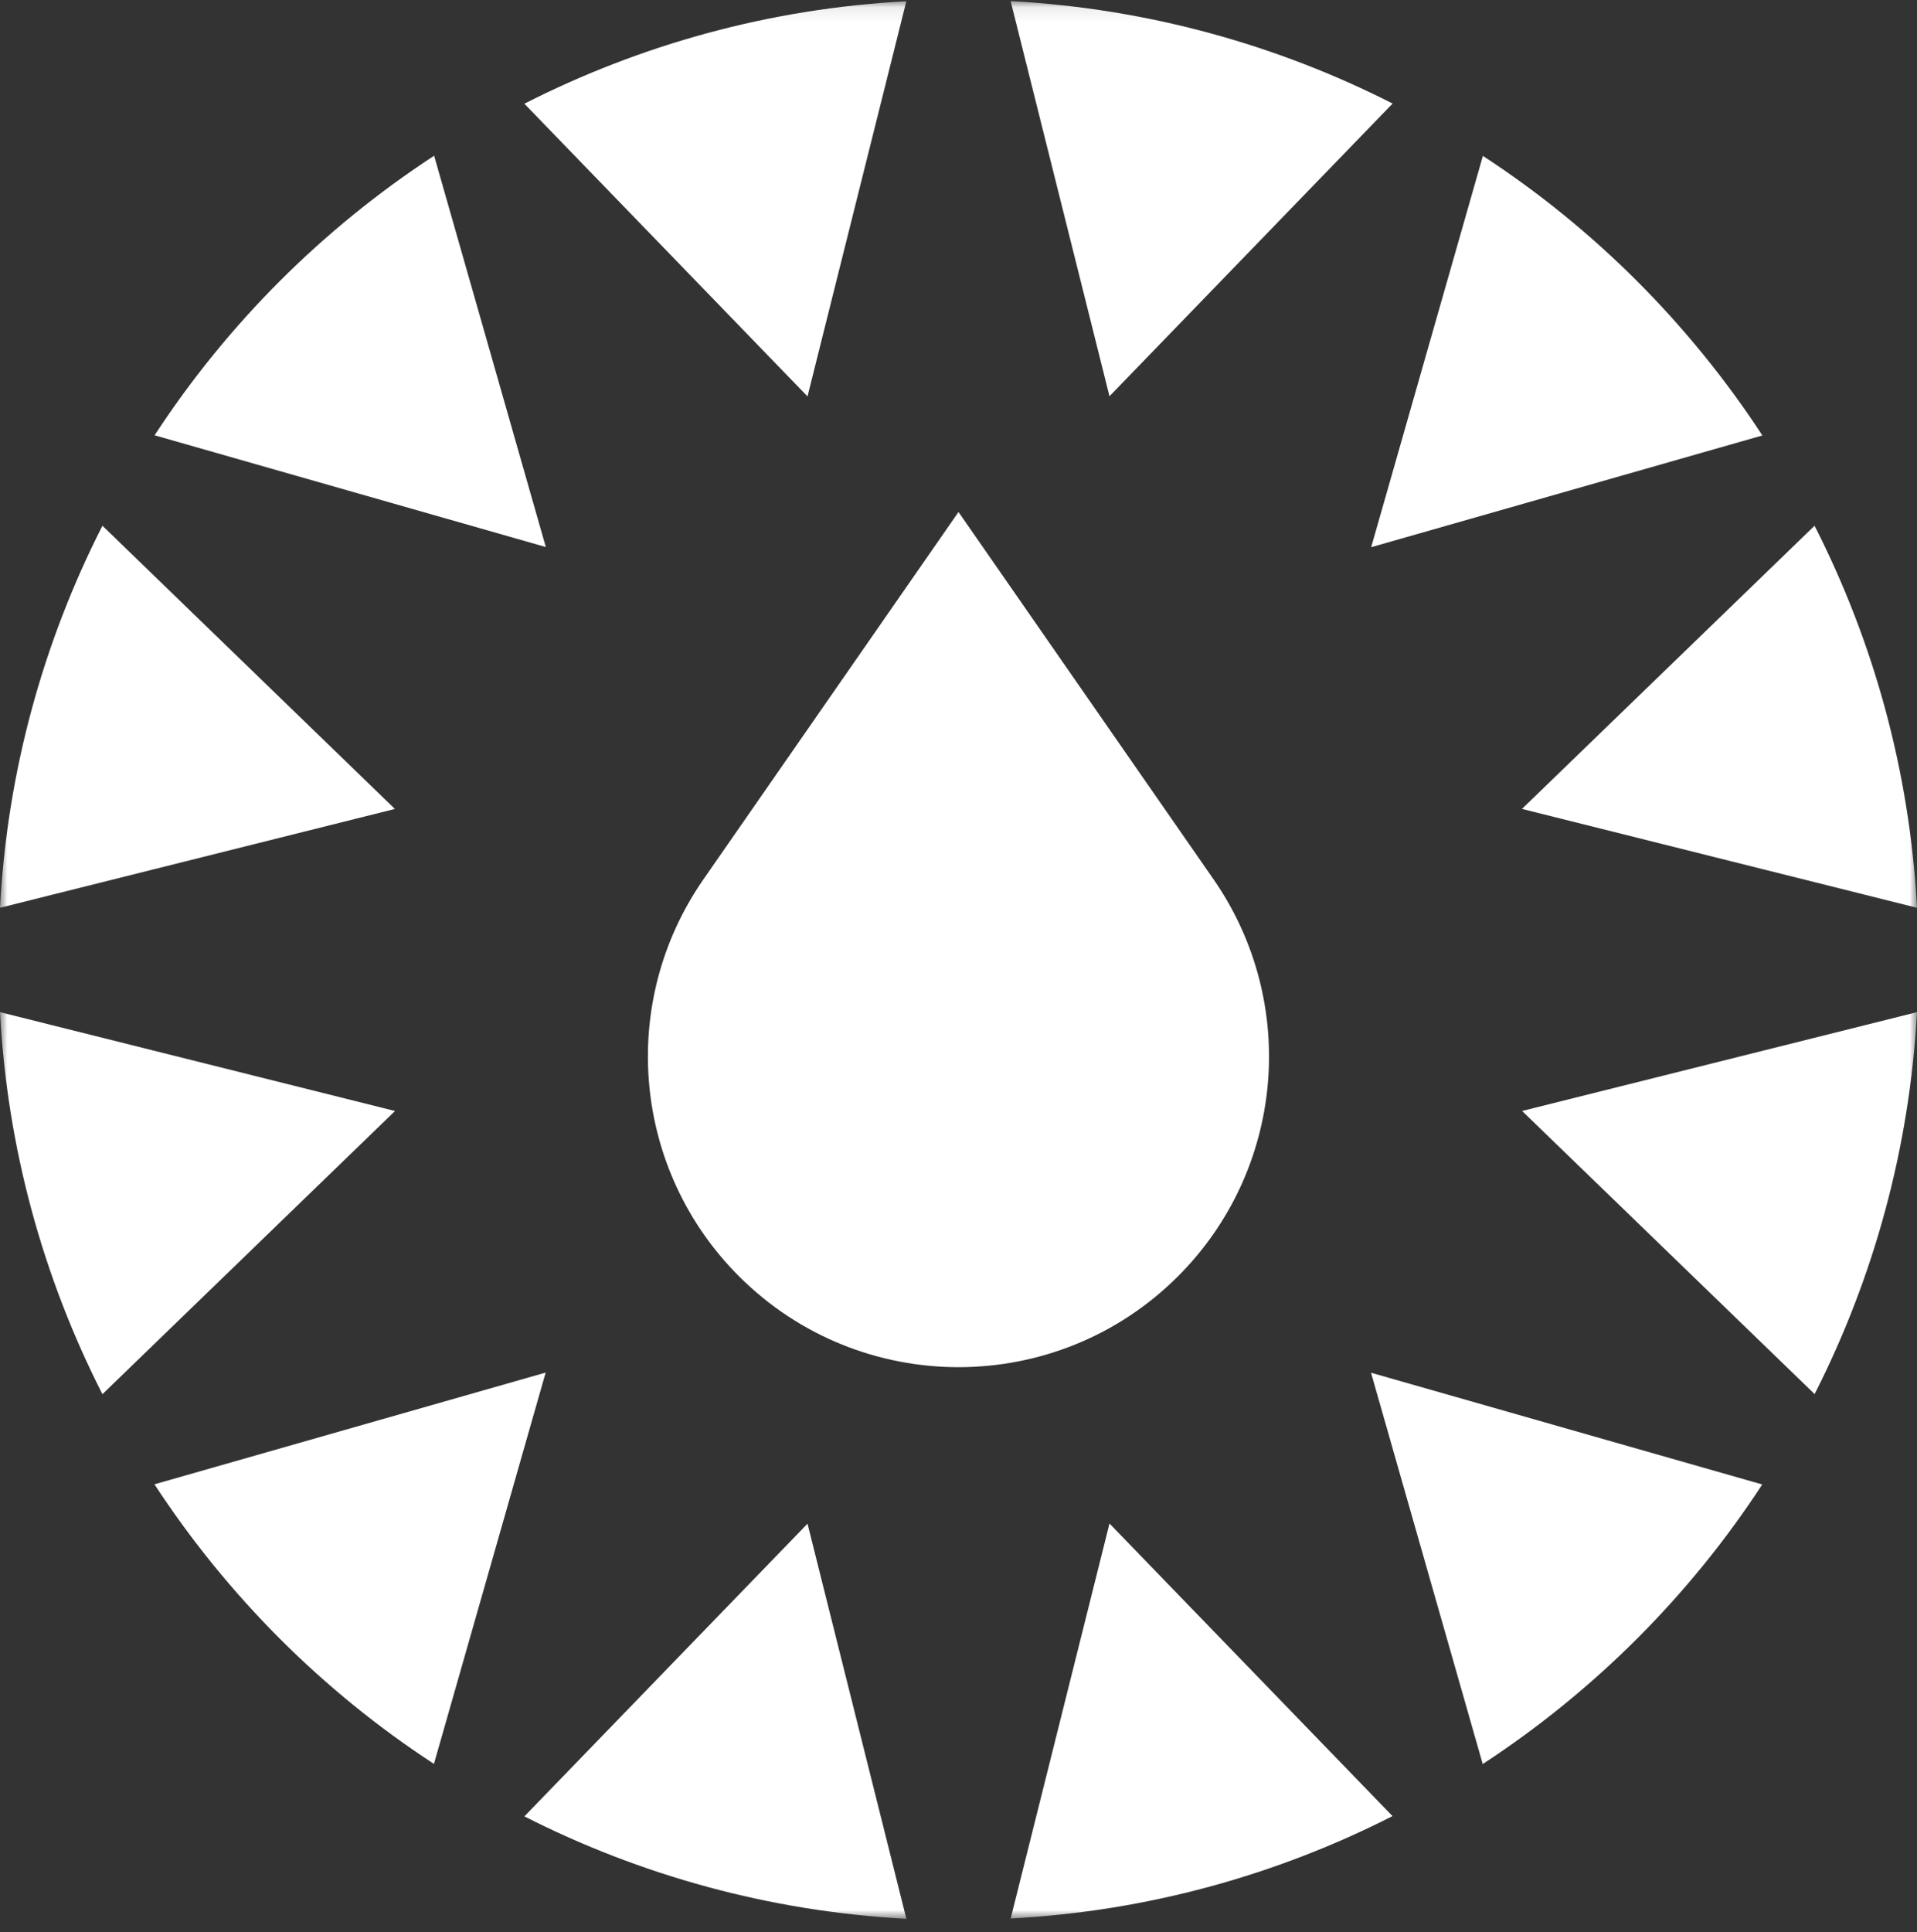 <svg width="130" height="131" viewBox="0 0 130 131" fill="none" xmlns="http://www.w3.org/2000/svg">
<rect x="0" y="0" width="130" height="131" fill="#333333" stroke="none"/>
<g clip-path="url(#clip0_2549_294)">
<mask id="mask0_2549_294" style="mask-type:luminance" maskUnits="userSpaceOnUse" x="0" y="0" width="130" height="131">
<path d="M130 0.085H0V130.085H130V0.085Z" fill="white"/>
</mask>
<g mask="url(#mask0_2549_294)">
<path d="M61.462 130.085L54.761 103.305L35.56 123.149C43.408 127.137 52.178 129.592 61.462 130.096V130.085Z" fill="white"/>
<path d="M68.538 0.085L75.239 26.865L94.439 7.021C86.592 3.033 77.822 0.578 68.538 0.074V0.085Z" fill="white"/>
<path d="M35.56 7.032L54.761 26.876L61.462 0.085C52.178 0.578 43.419 3.033 35.56 7.032Z" fill="white"/>
<path d="M123.053 94.524C127.041 86.677 129.496 77.907 130 68.623L103.22 75.323L123.064 94.524H123.053Z" fill="white"/>
<path d="M92.971 37.104L119.515 29.524C114.573 21.966 108.119 15.501 100.561 10.57L92.981 37.114L92.971 37.104Z" fill="white"/>
<path d="M103.22 54.846L130 61.547C129.507 52.263 127.052 43.504 123.053 35.645L103.209 54.846H103.22Z" fill="white"/>
<path d="M94.439 123.138L75.239 103.294L68.538 130.074C77.822 129.581 86.581 127.126 94.439 123.127V123.138Z" fill="white"/>
<path d="M92.971 93.056L100.55 119.6C108.108 114.658 114.573 108.204 119.505 100.646L92.96 93.066L92.971 93.056Z" fill="white"/>
<path d="M37.019 37.104L29.44 10.559C21.881 15.501 15.417 21.955 10.485 29.513L37.03 37.093L37.019 37.104Z" fill="white"/>
<path d="M37.018 93.056L10.474 100.635C15.416 108.193 21.87 114.658 29.428 119.59L37.008 93.045L37.018 93.056Z" fill="white"/>
<path d="M6.947 35.645C2.948 43.504 0.493 52.263 0 61.547L26.78 54.846L6.947 35.645Z" fill="white"/>
<path d="M26.78 75.323L0 68.623C0.493 77.907 2.948 86.666 6.947 94.524L26.791 75.323H26.78Z" fill="white"/>
<path d="M65 34.713L47.697 59.628C41.886 68.001 42.904 79.322 50.109 86.526C58.332 94.749 71.668 94.749 79.891 86.526C87.095 79.322 88.103 68.001 82.303 59.628L65 34.713Z" fill="white"/>
</g>
</g>
<defs>
<clipPath id="clip0_2549_294">
<rect width="130" height="131" fill="white"/>
</clipPath>
</defs>
</svg>
